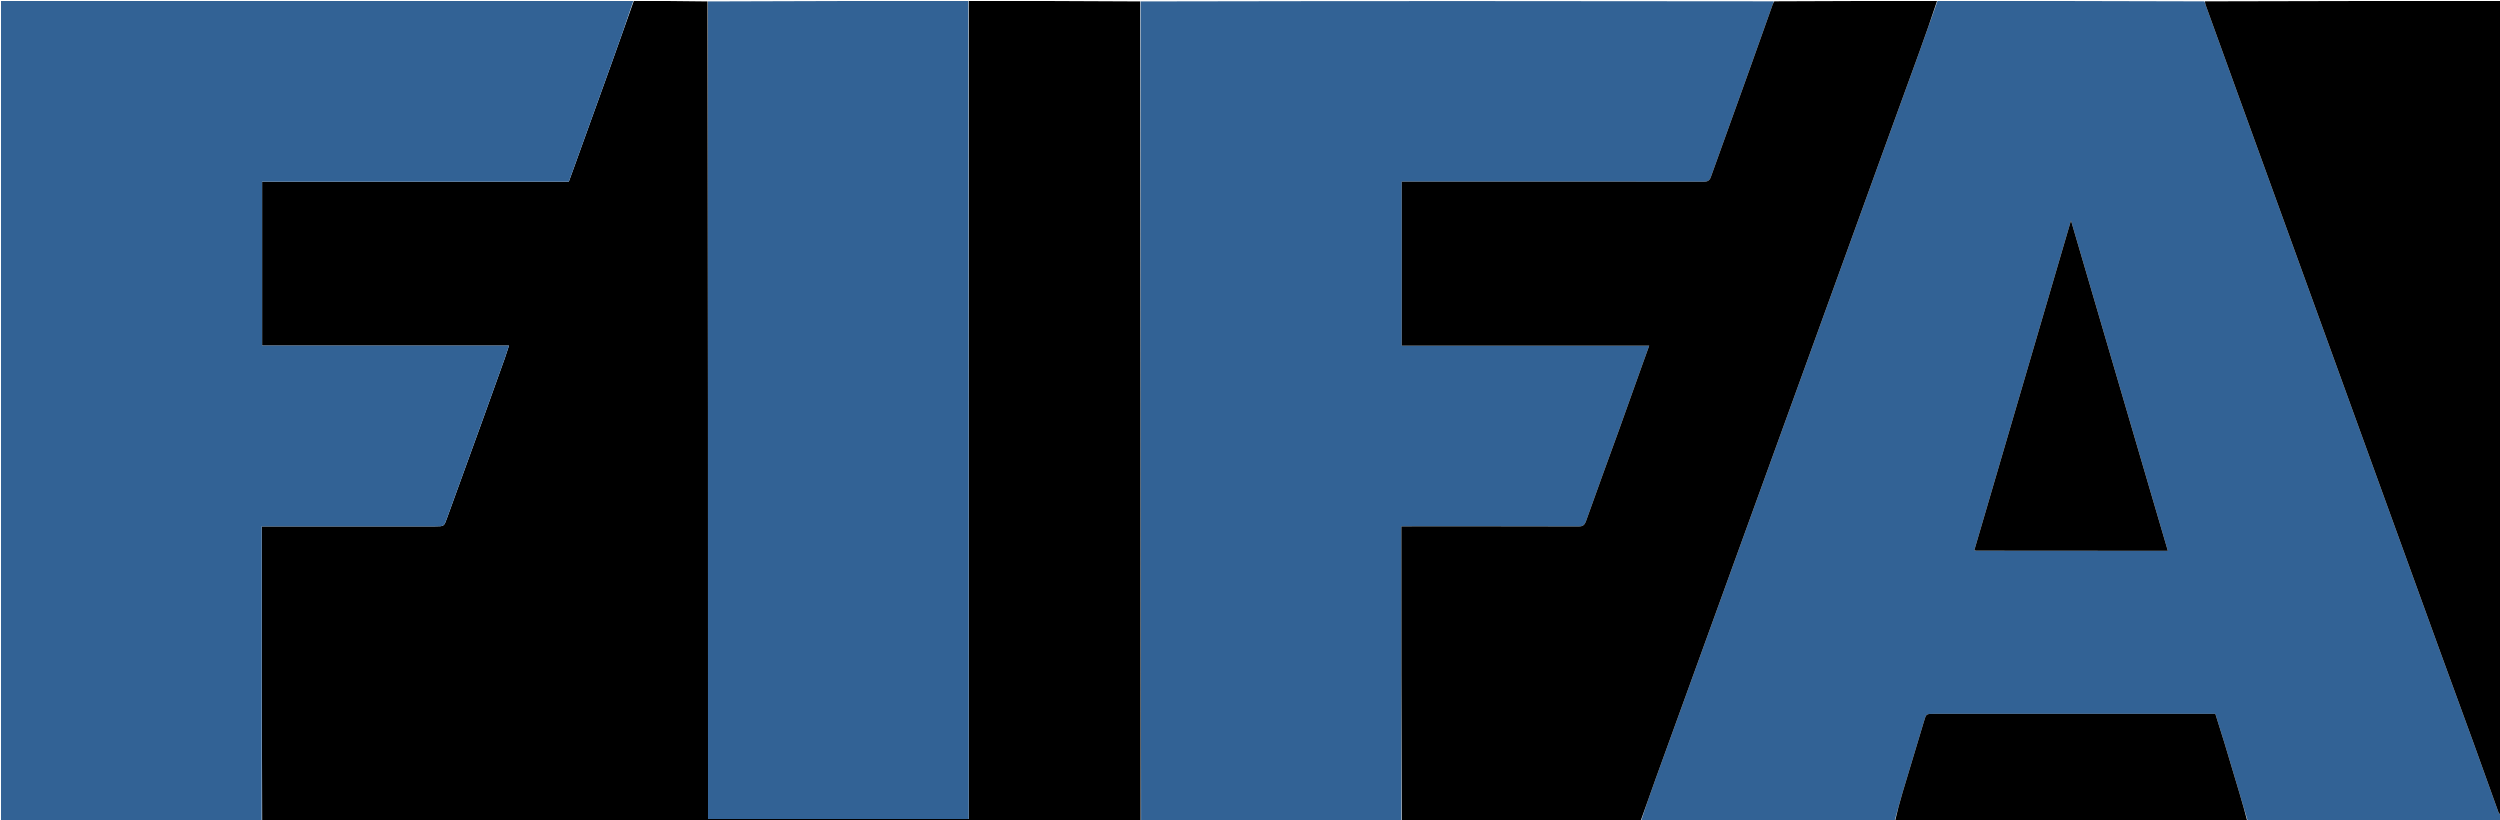 <svg xmlns="http://www.w3.org/2000/svg" xmlns:xlink="http://www.w3.org/1999/xlink" id="Layer_1" x="0px" y="0px" width="100%" viewBox="0 0 2560 840" xml:space="preserve"><path fill="#000000" opacity="1" stroke="none" d="M992,1  C1050.356,1 1108.712,1 1167.534,1.461  C1168,281.615 1168,561.307 1168,841  C868.311,841 568.621,841 268.466,840.531  C268,739.824 268,639.586 268,538.999  C270.803,538.999 272.783,538.999 274.764,538.999  C331.758,538.999 388.752,538.999 445.746,538.999  C454.817,538.999 454.696,538.956 457.674,530.724  C470.016,496.613 482.463,462.541 494.818,428.435  C502.253,407.91 509.607,387.355 516.957,366.799  C518.406,362.745 519.669,358.623 521.231,353.884  C436.45,353.884 352.524,353.884 268.408,353.884  C268.408,297.736 268.408,242.047 268.408,186.047  C373.273,186.047 477.731,186.047 582.459,186.047  C583.869,182.208 585.23,178.557 586.553,174.893  C599.937,137.811 613.344,100.737 626.683,63.638  C634.182,42.781 641.565,21.881 649,1  C674.023,1 699.045,1 724.534,1.469  C725,280.836 725,559.734 725,838.661  C814.365,838.661 902.937,838.661 992,838.661  C992,559.214 992,280.107 992,1 z"></path><path fill="#326295" opacity="1" stroke="none" d="M1984,1  C2075.021,1 2166.042,1 2257.383,1.384  C2257.99,2.885 2258.187,4.034 2258.576,5.113  C2269.901,36.468 2281.232,67.82 2292.591,99.163  C2306.243,136.837 2319.922,174.501 2333.59,212.169  C2347.256,249.834 2360.922,287.5 2374.588,325.165  C2388.252,362.827 2401.915,400.489 2415.579,438.15  C2429.244,475.815 2442.91,513.479 2456.575,551.143  C2470.235,588.796 2483.86,626.462 2497.564,664.099  C2509.304,696.346 2521.192,728.539 2532.906,760.794  C2541.48,784.406 2549.858,808.088 2558.41,831.708  C2558.861,832.954 2560.118,833.909 2561,835  C2561,836.997 2561,838.993 2561,840.995  C2474.646,841 2388.292,841 2301.646,840.614  C2298.704,831.088 2296.099,821.936 2293.392,812.813  C2288.258,795.512 2283.111,778.214 2277.878,760.942  C2274.851,750.95 2271.647,741.012 2268.507,730.999  C2265.877,730.999 2263.718,730.999 2261.558,730.999  C2167.753,730.999 2073.947,730.999 1980.142,731  C1972.272,731 1972.423,731.046 1970.156,738.645  C1962.889,763.004 1955.439,787.308 1948.185,811.67  C1945.289,821.397 1942.719,831.221 1940,841  C1853.646,841 1767.292,841 1680.489,840.618  C1685.246,825.716 1690.411,811.182 1695.664,796.679  C1709.308,759.003 1722.994,721.343 1736.656,683.673  C1748.974,649.713 1761.278,615.748 1773.594,581.787  C1787.251,544.128 1800.915,506.471 1814.578,468.814  C1828.246,431.142 1841.921,393.473 1855.585,355.8  C1867.904,321.836 1880.213,287.868 1892.527,253.901  C1904.839,219.937 1917.135,185.968 1929.469,152.012  C1941.468,118.978 1953.548,85.974 1965.51,52.927  C1971.764,35.65 1977.842,18.311 1984,1 M2169.5,564  C2185.982,564 2202.465,564 2219.844,564  C2186.814,451.35 2153.934,339.212 2120.683,225.813  C2087.426,339.24 2054.57,451.297 2021.715,563.351  C2022.915,563.716 2023.23,563.896 2023.545,563.896  C2071.863,563.939 2120.182,563.969 2169.5,564 z"></path><path fill="#326295" opacity="1" stroke="none" d="M1168.461,841  C1168,561.307 1168,281.615 1168,1.461  C1384.026,1 1600.052,1 1816.432,1.348  C1816.299,2.554 1815.671,3.363 1815.344,4.279  C1807.444,26.398 1799.621,48.546 1791.691,70.655  C1778.44,107.592 1765.115,144.502 1751.849,181.434  C1750.564,185.011 1748.366,186.115 1744.425,186.11  C1643.765,185.972 1543.105,186.001 1442.445,186.001  C1440.16,186.001 1437.875,186.001 1435.411,186.001  C1435.411,242.268 1435.411,297.959 1435.411,353.992  C1519.942,353.992 1604.062,353.992 1688.771,353.992  C1686.374,360.634 1684.139,366.786 1681.933,372.948  C1673.855,395.519 1665.849,418.115 1657.699,440.659  C1646.535,471.542 1635.141,502.342 1624.182,533.298  C1622.65,537.625 1620.986,539.127 1616.327,539.113  C1558.164,538.939 1500.001,538.999 1441.839,538.999  C1439.73,538.999 1437.621,538.999 1435,538.999  C1435,640.1 1435,740.55 1435,841  C1346.307,841 1257.615,841 1168.461,841 z"></path><path fill="#326295" opacity="1" stroke="none" d="M648.531,1  C641.565,21.881 634.182,42.781 626.683,63.638  C613.344,100.737 599.937,137.811 586.553,174.893  C585.23,178.557 583.869,182.208 582.459,186.047  C477.731,186.047 373.273,186.047 268.408,186.047  C268.408,242.047 268.408,297.736 268.408,353.884  C352.524,353.884 436.45,353.884 521.231,353.884  C519.669,358.623 518.406,362.745 516.957,366.799  C509.607,387.355 502.253,407.91 494.818,428.435  C482.463,462.541 470.016,496.613 457.674,530.724  C454.696,538.956 454.817,538.999 445.746,538.999  C388.752,538.999 331.758,538.999 274.764,538.999  C272.783,538.999 270.803,538.999 268,538.999  C268,639.586 268,739.824 268,840.531  C179.022,841 90.044,841 1.033,841  C1.033,561.092 1.033,281.184 1.033,1  C216.687,1 432.375,1 648.531,1 z"></path><path fill="#000000" opacity="1" stroke="none" d="M1435.469,841  C1435,740.55 1435,640.1 1435,538.999  C1437.621,538.999 1439.73,538.999 1441.839,538.999  C1500.001,538.999 1558.164,538.939 1616.327,539.113  C1620.986,539.127 1622.65,537.625 1624.182,533.298  C1635.141,502.342 1646.535,471.542 1657.699,440.659  C1665.849,418.115 1673.855,395.519 1681.933,372.948  C1684.139,366.786 1686.374,360.634 1688.771,353.992  C1604.062,353.992 1519.942,353.992 1435.411,353.992  C1435.411,297.959 1435.411,242.268 1435.411,186.001  C1437.875,186.001 1440.16,186.001 1442.445,186.001  C1543.105,186.001 1643.765,185.972 1744.425,186.11  C1748.366,186.115 1750.564,185.011 1751.849,181.434  C1765.115,144.502 1778.44,107.592 1791.691,70.655  C1799.621,48.546 1807.444,26.398 1815.344,4.279  C1815.671,3.363 1816.299,2.554 1816.894,1.348  C1872.354,1 1927.708,1 1983.531,1  C1977.842,18.311 1971.764,35.65 1965.51,52.927  C1953.548,85.974 1941.468,118.978 1929.469,152.012  C1917.135,185.968 1904.839,219.937 1892.527,253.901  C1880.213,287.868 1867.904,321.836 1855.585,355.8  C1841.921,393.473 1828.246,431.142 1814.578,468.814  C1800.915,506.471 1787.251,544.128 1773.594,581.787  C1761.278,615.748 1748.974,649.713 1736.656,683.673  C1722.994,721.343 1709.308,759.003 1695.664,796.679  C1690.411,811.182 1685.246,825.716 1680.021,840.618  C1598.646,841 1517.292,841 1435.469,841 z"></path><path fill="#326295" opacity="1" stroke="none" d="M991.531,1  C992,280.107 992,559.214 992,838.661  C902.937,838.661 814.365,838.661 725,838.661  C725,559.734 725,280.836 725,1.469  C813.688,1 902.375,1 991.531,1 z"></path><path fill="#000000" opacity="1" stroke="none" d="M2561,834.531  C2560.118,833.909 2558.861,832.954 2558.41,831.708  C2549.858,808.088 2541.48,784.406 2532.906,760.794  C2521.192,728.539 2509.304,696.346 2497.564,664.099  C2483.86,626.462 2470.235,588.796 2456.575,551.143  C2442.91,513.479 2429.244,475.815 2415.579,438.15  C2401.915,400.489 2388.252,362.827 2374.588,325.165  C2360.922,287.5 2347.256,249.834 2333.59,212.169  C2319.922,174.501 2306.243,136.837 2292.591,99.163  C2281.232,67.82 2269.901,36.468 2258.576,5.113  C2258.187,4.034 2257.99,2.885 2257.852,1.384  C2358.961,1 2459.922,1 2561,1  C2561,278.688 2561,556.375 2561,834.531 z"></path><path fill="#000000" opacity="1" stroke="none" d="M1940.469,841  C1942.719,831.221 1945.289,821.397 1948.185,811.67  C1955.439,787.308 1962.889,763.004 1970.156,738.645  C1972.423,731.046 1972.272,731 1980.142,731  C2073.947,730.999 2167.753,730.999 2261.558,730.999  C2263.718,730.999 2265.877,730.999 2268.507,730.999  C2271.647,741.012 2274.851,750.95 2277.878,760.942  C2283.111,778.214 2288.258,795.512 2293.392,812.813  C2296.099,821.936 2298.704,831.088 2301.177,840.614  C2180.979,841 2060.958,841 1940.469,841 z"></path><path fill="#000000" opacity="1" stroke="none" d="M2169,564  C2120.182,563.969 2071.863,563.939 2023.545,563.896  C2023.23,563.896 2022.915,563.716 2021.715,563.351  C2054.57,451.297 2087.426,339.24 2120.683,225.813  C2153.934,339.212 2186.814,451.35 2219.844,564  C2202.465,564 2185.982,564 2169,564 z"></path></svg>